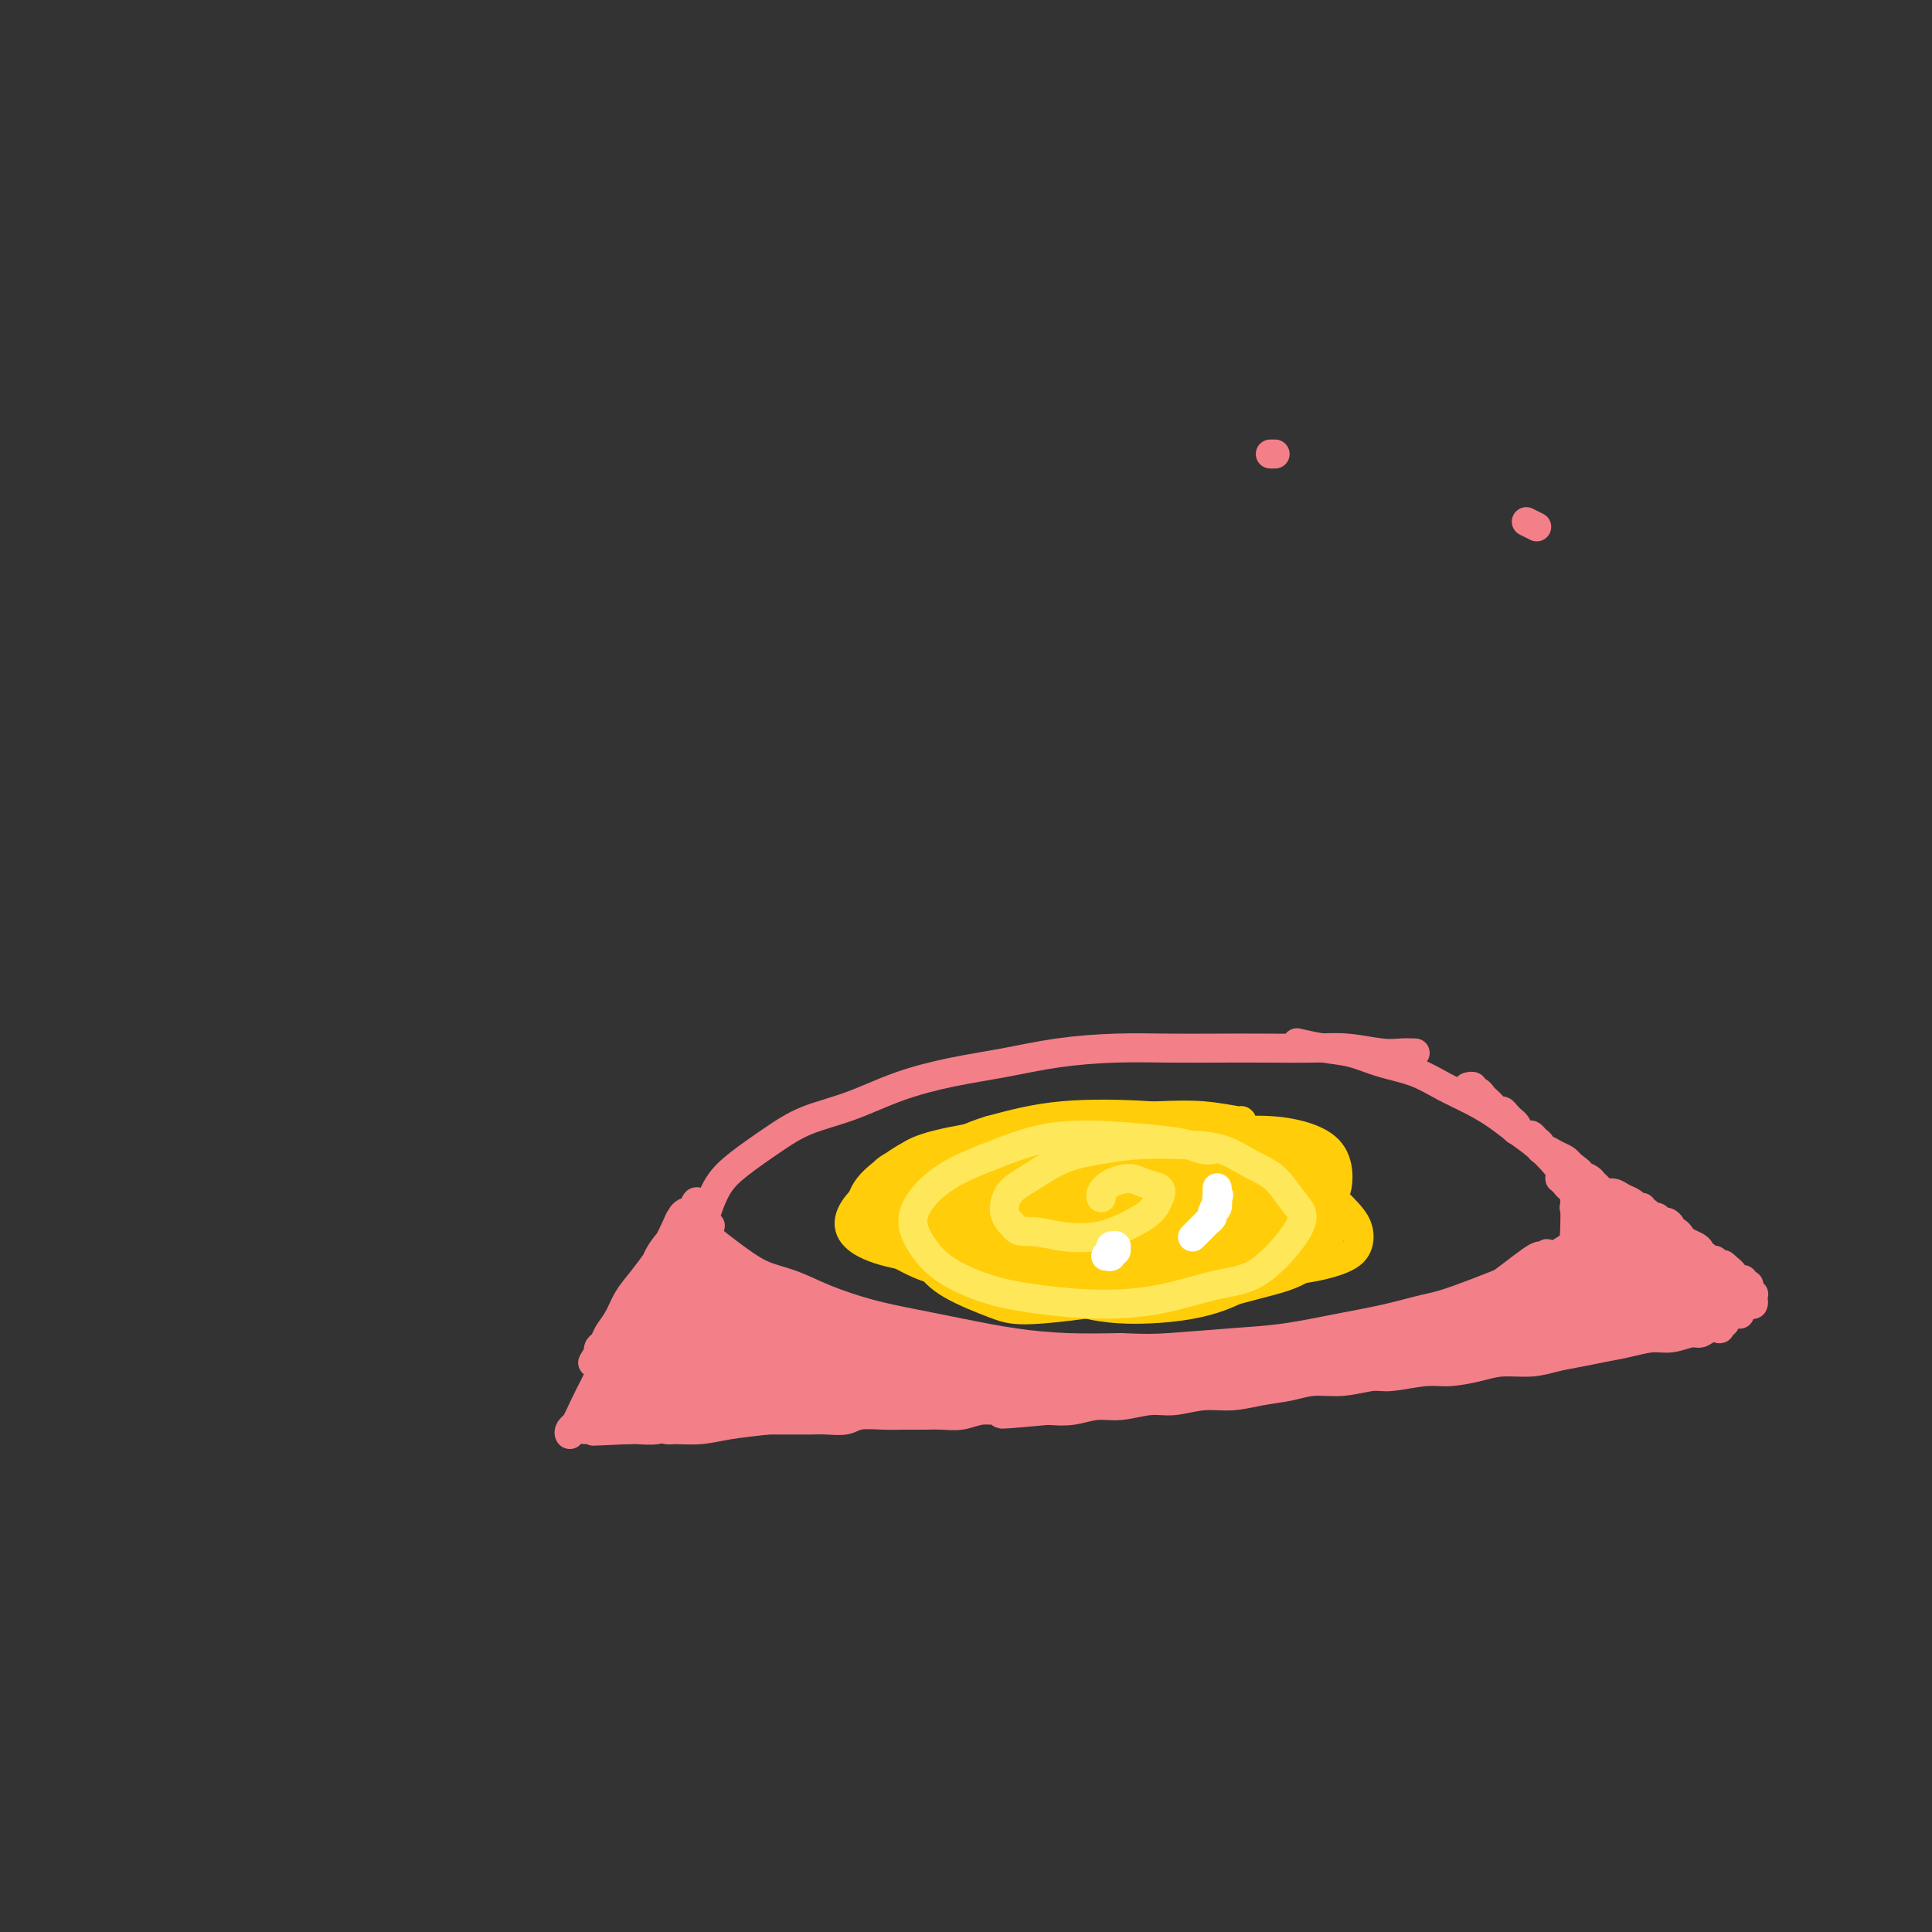 <svg viewBox='0 0 400 400' version='1.1' xmlns='http://www.w3.org/2000/svg' xmlns:xlink='http://www.w3.org/1999/xlink'><rect x="0" y="0" width="400" height="400" fill="#333333" stroke="none"/><g fill='none' stroke='#F37F89' stroke-width='6' stroke-linecap='round' stroke-linejoin='round'><path d='M264,94c-0.422,0.000 -0.844,0.000 -1,0c-0.156,0.000 -0.044,0.000 0,0c0.044,0.000 0.022,0.000 0,0'/><path d='M316,108c0.833,0.417 1.667,0.833 2,1c0.333,0.167 0.167,0.083 0,0'/><path d='M293,218c-0.988,-0.030 -1.975,-0.061 -3,0c-1.025,0.061 -2.087,0.212 -4,0c-1.913,-0.212 -4.678,-0.789 -7,-1c-2.322,-0.211 -4.202,-0.057 -7,0c-2.798,0.057 -6.516,0.017 -10,0c-3.484,-0.017 -6.734,-0.013 -10,0c-3.266,0.013 -6.546,0.033 -10,0c-3.454,-0.033 -7.081,-0.120 -11,0c-3.919,0.120 -8.130,0.448 -12,1c-3.870,0.552 -7.398,1.330 -11,2c-3.602,0.670 -7.279,1.234 -11,2c-3.721,0.766 -7.485,1.734 -11,3c-3.515,1.266 -6.780,2.831 -10,4c-3.220,1.169 -6.397,1.944 -9,3c-2.603,1.056 -4.634,2.393 -7,4c-2.366,1.607 -5.067,3.483 -7,5c-1.933,1.517 -3.098,2.674 -4,4c-0.902,1.326 -1.541,2.819 -2,4c-0.459,1.181 -0.740,2.049 -1,3c-0.260,0.951 -0.501,1.983 0,3c0.501,1.017 1.743,2.018 3,3c1.257,0.982 2.528,1.943 4,3c1.472,1.057 3.145,2.208 5,3c1.855,0.792 3.891,1.223 6,2c2.109,0.777 4.289,1.899 7,3c2.711,1.101 5.953,2.179 9,3c3.047,0.821 5.899,1.383 9,2c3.101,0.617 6.450,1.289 10,2c3.550,0.711 7.302,1.461 11,2c3.698,0.539 7.342,0.868 11,1c3.658,0.132 7.329,0.066 11,0'/><path d='M232,279c5.020,0.206 6.569,0.221 10,0c3.431,-0.221 8.742,-0.679 13,-1c4.258,-0.321 7.461,-0.505 11,-1c3.539,-0.495 7.413,-1.301 11,-2c3.587,-0.699 6.885,-1.289 10,-2c3.115,-0.711 6.046,-1.542 8,-2c1.954,-0.458 2.930,-0.544 7,-2c4.070,-1.456 11.235,-4.281 15,-6c3.765,-1.719 4.132,-2.332 5,-3c0.868,-0.668 2.239,-1.392 3,-2c0.761,-0.608 0.914,-1.100 1,-3c0.086,-1.900 0.106,-5.208 0,-7c-0.106,-1.792 -0.337,-2.069 -1,-3c-0.663,-0.931 -1.757,-2.518 -3,-4c-1.243,-1.482 -2.635,-2.861 -4,-4c-1.365,-1.139 -2.705,-2.038 -4,-3c-1.295,-0.962 -2.547,-1.987 -4,-3c-1.453,-1.013 -3.107,-2.016 -5,-3c-1.893,-0.984 -4.024,-1.951 -6,-3c-1.976,-1.049 -3.798,-2.180 -6,-3c-2.202,-0.820 -4.783,-1.330 -7,-2c-2.217,-0.670 -4.068,-1.499 -6,-2c-1.932,-0.501 -3.943,-0.673 -6,-1c-2.057,-0.327 -4.159,-0.808 -5,-1c-0.841,-0.192 -0.420,-0.096 0,0'/><path d='M147,254c0.062,-0.199 0.124,-0.398 0,0c-0.124,0.398 -0.434,1.393 -1,2c-0.566,0.607 -1.388,0.826 -2,2c-0.612,1.174 -1.015,3.303 -2,5c-0.985,1.697 -2.551,2.963 -4,5c-1.449,2.037 -2.780,4.845 -4,7c-1.220,2.155 -2.328,3.657 -3,5c-0.672,1.343 -0.906,2.527 -1,3c-0.094,0.473 -0.047,0.237 0,0'/><path d='M326,250c-0.009,0.002 -0.017,0.004 0,0c0.017,-0.004 0.060,-0.013 0,0c-0.060,0.013 -0.224,0.047 0,0c0.224,-0.047 0.836,-0.174 1,0c0.164,0.174 -0.118,0.650 0,1c0.118,0.350 0.638,0.573 1,1c0.362,0.427 0.567,1.059 1,2c0.433,0.941 1.094,2.192 2,3c0.906,0.808 2.058,1.175 3,2c0.942,0.825 1.674,2.109 3,3c1.326,0.891 3.247,1.390 5,2c1.753,0.610 3.339,1.330 5,2c1.661,0.670 3.398,1.290 5,2c1.602,0.710 3.070,1.511 4,2c0.930,0.489 1.321,0.667 2,1c0.679,0.333 1.644,0.820 2,1c0.356,0.180 0.102,0.051 0,0c-0.102,-0.051 -0.051,-0.026 0,0'/><path d='M357,274c0.126,-0.111 0.252,-0.222 0,0c-0.252,0.222 -0.881,0.776 -1,1c-0.119,0.224 0.271,0.116 0,0c-0.271,-0.116 -1.204,-0.242 -2,0c-0.796,0.242 -1.454,0.853 -2,1c-0.546,0.147 -0.981,-0.168 -2,0c-1.019,0.168 -2.624,0.819 -4,1c-1.376,0.181 -2.524,-0.106 -4,0c-1.476,0.106 -3.281,0.607 -5,1c-1.719,0.393 -3.351,0.679 -5,1c-1.649,0.321 -3.313,0.677 -5,1c-1.687,0.323 -3.396,0.612 -5,1c-1.604,0.388 -3.104,0.873 -5,1c-1.896,0.127 -4.188,-0.106 -6,0c-1.812,0.106 -3.143,0.549 -5,1c-1.857,0.451 -4.238,0.909 -6,1c-1.762,0.091 -2.904,-0.187 -5,0c-2.096,0.187 -5.146,0.838 -7,1c-1.854,0.162 -2.511,-0.164 -4,0c-1.489,0.164 -3.811,0.819 -6,1c-2.189,0.181 -4.247,-0.110 -6,0c-1.753,0.110 -3.203,0.622 -5,1c-1.797,0.378 -3.942,0.622 -6,1c-2.058,0.378 -4.031,0.890 -6,1c-1.969,0.110 -3.936,-0.182 -6,0c-2.064,0.182 -4.224,0.837 -6,1c-1.776,0.163 -3.166,-0.166 -5,0c-1.834,0.166 -4.110,0.828 -6,1c-1.890,0.172 -3.393,-0.146 -5,0c-1.607,0.146 -3.316,0.756 -5,1c-1.684,0.244 -3.342,0.122 -5,0'/><path d='M217,292c-16.427,1.543 -7.496,0.399 -5,0c2.496,-0.399 -1.444,-0.054 -4,0c-2.556,0.054 -3.727,-0.182 -5,0c-1.273,0.182 -2.649,0.781 -4,1c-1.351,0.219 -2.676,0.058 -4,0c-1.324,-0.058 -2.646,-0.012 -4,0c-1.354,0.012 -2.740,-0.011 -4,0c-1.260,0.011 -2.395,0.055 -4,0c-1.605,-0.055 -3.680,-0.211 -5,0c-1.320,0.211 -1.887,0.789 -3,1c-1.113,0.211 -2.774,0.057 -4,0c-1.226,-0.057 -2.019,-0.015 -3,0c-0.981,0.015 -2.150,0.004 -3,0c-0.850,-0.004 -1.383,-0.001 -2,0c-0.617,0.001 -1.320,0.000 -2,0c-0.680,-0.000 -1.337,0.000 -2,0c-0.663,-0.000 -1.332,-0.001 -2,0c-0.668,0.001 -1.335,0.004 -2,0c-0.665,-0.004 -1.329,-0.015 -2,0c-0.671,0.015 -1.349,0.056 -2,0c-0.651,-0.056 -1.274,-0.207 -3,0c-1.726,0.207 -4.554,0.774 -6,1c-1.446,0.226 -1.511,0.113 -2,0c-0.489,-0.113 -1.402,-0.226 -2,0c-0.598,0.226 -0.882,0.793 -2,1c-1.118,0.207 -3.070,0.056 -4,0c-0.930,-0.056 -0.837,-0.016 -1,0c-0.163,0.016 -0.581,0.008 -1,0'/><path d='M130,296c-13.641,0.619 -4.244,0.166 -1,0c3.244,-0.166 0.333,-0.044 -1,0c-1.333,0.044 -1.089,0.012 -1,0c0.089,-0.012 0.024,-0.002 0,0c-0.024,0.002 -0.006,-0.004 0,0c0.006,0.004 0.002,0.016 0,0c-0.002,-0.016 -0.002,-0.061 0,0c0.002,0.061 0.004,0.227 0,0c-0.004,-0.227 -0.016,-0.849 0,-1c0.016,-0.151 0.060,0.168 0,0c-0.060,-0.168 -0.223,-0.823 0,-1c0.223,-0.177 0.833,0.123 1,0c0.167,-0.123 -0.109,-0.670 0,-1c0.109,-0.330 0.602,-0.444 1,-1c0.398,-0.556 0.699,-1.555 1,-2c0.301,-0.445 0.602,-0.337 1,-1c0.398,-0.663 0.894,-2.096 1,-3c0.106,-0.904 -0.178,-1.279 0,-2c0.178,-0.721 0.818,-1.787 1,-2c0.182,-0.213 -0.096,0.427 0,0c0.096,-0.427 0.564,-1.923 1,-3c0.436,-1.077 0.839,-1.736 1,-2c0.161,-0.264 0.081,-0.132 0,0'/><path d='M142,265c0.315,-0.839 0.629,-1.679 1,-2c0.371,-0.321 0.798,-0.125 1,0c0.202,0.125 0.181,0.177 0,1c-0.181,0.823 -0.520,2.416 -1,4c-0.480,1.584 -1.101,3.159 -2,5c-0.899,1.841 -2.076,3.949 -3,6c-0.924,2.051 -1.595,4.044 -2,5c-0.405,0.956 -0.544,0.874 -1,1c-0.456,0.126 -1.231,0.459 -1,0c0.231,-0.459 1.466,-1.710 2,-3c0.534,-1.290 0.365,-2.621 1,-4c0.635,-1.379 2.074,-2.807 3,-5c0.926,-2.193 1.338,-5.150 2,-7c0.662,-1.850 1.573,-2.593 2,-3c0.427,-0.407 0.369,-0.478 0,0c-0.369,0.478 -1.049,1.504 -2,3c-0.951,1.496 -2.174,3.462 -3,5c-0.826,1.538 -1.256,2.650 -3,6c-1.744,3.350 -4.802,8.940 -6,11c-1.198,2.060 -0.536,0.589 0,0c0.536,-0.589 0.945,-0.297 2,-1c1.055,-0.703 2.755,-2.402 4,-4c1.245,-1.598 2.034,-3.097 3,-5c0.966,-1.903 2.110,-4.212 3,-6c0.890,-1.788 1.525,-3.056 2,-4c0.475,-0.944 0.790,-1.565 1,-2c0.210,-0.435 0.314,-0.684 0,0c-0.314,0.684 -1.046,2.299 -2,4c-0.954,1.701 -2.130,3.486 -3,5c-0.870,1.514 -1.435,2.757 -2,4'/><path d='M138,279c-1.177,1.909 -1.118,1.181 -1,1c0.118,-0.181 0.297,0.185 1,0c0.703,-0.185 1.930,-0.921 3,-2c1.070,-1.079 1.984,-2.499 3,-4c1.016,-1.501 2.133,-3.082 3,-5c0.867,-1.918 1.482,-4.175 2,-5c0.518,-0.825 0.939,-0.220 1,0c0.061,0.220 -0.236,0.055 -1,1c-0.764,0.945 -1.994,2.999 -3,5c-1.006,2.001 -1.787,3.950 -3,6c-1.213,2.050 -2.856,4.202 -4,6c-1.144,1.798 -1.788,3.241 -2,4c-0.212,0.759 0.009,0.833 1,0c0.991,-0.833 2.753,-2.575 4,-4c1.247,-1.425 1.980,-2.535 3,-4c1.020,-1.465 2.327,-3.285 3,-5c0.673,-1.715 0.710,-3.325 1,-4c0.290,-0.675 0.831,-0.417 1,0c0.169,0.417 -0.035,0.991 -1,2c-0.965,1.009 -2.691,2.453 -4,4c-1.309,1.547 -2.200,3.199 -3,5c-0.800,1.801 -1.509,3.753 -2,5c-0.491,1.247 -0.763,1.791 -1,2c-0.237,0.209 -0.440,0.084 0,0c0.440,-0.084 1.523,-0.127 3,-1c1.477,-0.873 3.349,-2.576 5,-4c1.651,-1.424 3.082,-2.567 5,-4c1.918,-1.433 4.324,-3.155 6,-4c1.676,-0.845 2.622,-0.813 3,-1c0.378,-0.187 0.189,-0.594 0,-1'/><path d='M161,272c2.783,-1.644 -0.758,0.746 -3,2c-2.242,1.254 -3.184,1.372 -5,2c-1.816,0.628 -4.506,1.767 -7,3c-2.494,1.233 -4.793,2.559 -7,4c-2.207,1.441 -4.321,2.997 -6,4c-1.679,1.003 -2.923,1.453 -3,2c-0.077,0.547 1.014,1.191 3,1c1.986,-0.191 4.868,-1.217 8,-2c3.132,-0.783 6.515,-1.324 10,-2c3.485,-0.676 7.071,-1.488 10,-2c2.929,-0.512 5.203,-0.726 7,-1c1.797,-0.274 3.119,-0.609 4,-1c0.881,-0.391 1.320,-0.838 1,-1c-0.320,-0.162 -1.399,-0.038 -3,0c-1.601,0.038 -3.724,-0.012 -6,0c-2.276,0.012 -4.705,0.084 -8,0c-3.295,-0.084 -7.455,-0.324 -11,0c-3.545,0.324 -6.473,1.211 -9,2c-2.527,0.789 -4.652,1.480 -6,2c-1.348,0.520 -1.918,0.868 -2,1c-0.082,0.132 0.325,0.047 2,0c1.675,-0.047 4.617,-0.055 8,0c3.383,0.055 7.207,0.172 12,0c4.793,-0.172 10.555,-0.635 16,-1c5.445,-0.365 10.572,-0.634 16,-1c5.428,-0.366 11.156,-0.830 16,-1c4.844,-0.170 8.804,-0.046 12,0c3.196,0.046 5.627,0.013 7,0c1.373,-0.013 1.686,-0.007 2,0'/><path d='M219,283c13.600,-0.474 3.101,-0.660 -3,-1c-6.101,-0.340 -7.805,-0.835 -11,-1c-3.195,-0.165 -7.882,-0.002 -13,0c-5.118,0.002 -10.667,-0.158 -16,0c-5.333,0.158 -10.450,0.634 -15,1c-4.550,0.366 -8.535,0.623 -12,1c-3.465,0.377 -6.412,0.875 -8,1c-1.588,0.125 -1.818,-0.121 -1,0c0.818,0.121 2.684,0.610 4,1c1.316,0.390 2.081,0.683 9,1c6.919,0.317 19.990,0.660 28,1c8.010,0.340 10.958,0.676 15,1c4.042,0.324 9.180,0.635 13,1c3.820,0.365 6.324,0.784 8,1c1.676,0.216 2.525,0.230 3,0c0.475,-0.230 0.576,-0.703 -1,-1c-1.576,-0.297 -4.830,-0.416 -8,-1c-3.170,-0.584 -6.257,-1.633 -10,-2c-3.743,-0.367 -8.141,-0.053 -13,0c-4.859,0.053 -10.180,-0.155 -15,0c-4.820,0.155 -9.139,0.672 -13,1c-3.861,0.328 -7.264,0.466 -10,1c-2.736,0.534 -4.806,1.465 -6,2c-1.194,0.535 -1.514,0.675 -1,1c0.514,0.325 1.861,0.834 4,1c2.139,0.166 5.070,-0.011 9,0c3.930,0.011 8.857,0.209 14,0c5.143,-0.209 10.500,-0.826 16,-1c5.500,-0.174 11.143,0.093 16,0c4.857,-0.093 8.929,-0.547 13,-1'/><path d='M215,290c12.470,-0.487 9.644,-0.705 10,-1c0.356,-0.295 3.892,-0.669 5,-1c1.108,-0.331 -0.212,-0.621 -2,-1c-1.788,-0.379 -4.044,-0.846 -7,-1c-2.956,-0.154 -6.613,0.007 -10,0c-3.387,-0.007 -6.505,-0.182 -14,0c-7.495,0.182 -19.366,0.721 -27,1c-7.634,0.279 -11.029,0.296 -14,0c-2.971,-0.296 -5.516,-0.907 -8,-1c-2.484,-0.093 -4.907,0.330 -6,0c-1.093,-0.330 -0.857,-1.415 -1,-2c-0.143,-0.585 -0.667,-0.669 1,-1c1.667,-0.331 5.524,-0.907 8,-1c2.476,-0.093 3.570,0.298 5,1c1.430,0.702 3.194,1.714 5,2c1.806,0.286 3.652,-0.154 5,0c1.348,0.154 2.197,0.901 3,1c0.803,0.099 1.559,-0.451 2,-1c0.441,-0.549 0.566,-1.098 0,-2c-0.566,-0.902 -1.824,-2.157 -3,-3c-1.176,-0.843 -2.269,-1.272 -4,-2c-1.731,-0.728 -4.099,-1.754 -6,-3c-1.901,-1.246 -3.334,-2.714 -5,-4c-1.666,-1.286 -3.563,-2.392 -5,-3c-1.437,-0.608 -2.413,-0.718 -3,-1c-0.587,-0.282 -0.786,-0.735 -1,-1c-0.214,-0.265 -0.442,-0.340 0,0c0.442,0.340 1.555,1.097 3,2c1.445,0.903 3.223,1.951 5,3'/><path d='M151,271c1.985,0.962 3.448,1.366 5,2c1.552,0.634 3.192,1.499 5,2c1.808,0.501 3.784,0.637 5,1c1.216,0.363 1.673,0.954 2,1c0.327,0.046 0.524,-0.452 0,-1c-0.524,-0.548 -1.769,-1.146 -3,-2c-1.231,-0.854 -2.447,-1.965 -4,-3c-1.553,-1.035 -3.441,-1.993 -5,-3c-1.559,-1.007 -2.788,-2.061 -4,-3c-1.212,-0.939 -2.407,-1.763 -3,-2c-0.593,-0.237 -0.584,0.113 -1,0c-0.416,-0.113 -1.258,-0.689 0,0c1.258,0.689 4.616,2.643 7,4c2.384,1.357 3.795,2.118 6,3c2.205,0.882 5.206,1.886 8,3c2.794,1.114 5.382,2.338 8,3c2.618,0.662 5.265,0.762 8,1c2.735,0.238 5.558,0.613 8,1c2.442,0.387 4.503,0.784 7,1c2.497,0.216 5.430,0.250 7,0c1.570,-0.250 1.778,-0.785 2,-1c0.222,-0.215 0.458,-0.110 0,0c-0.458,0.110 -1.611,0.226 -3,0c-1.389,-0.226 -3.014,-0.792 -5,-1c-1.986,-0.208 -4.333,-0.056 -7,0c-2.667,0.056 -5.654,0.018 -9,0c-3.346,-0.018 -7.052,-0.015 -10,0c-2.948,0.015 -5.140,0.043 -7,0c-1.860,-0.043 -3.389,-0.155 -4,0c-0.611,0.155 -0.306,0.578 0,1'/><path d='M164,278c-6.328,-0.037 -0.648,0.372 3,1c3.648,0.628 5.264,1.475 8,2c2.736,0.525 6.594,0.726 11,1c4.406,0.274 9.362,0.620 13,1c3.638,0.380 5.960,0.792 14,1c8.040,0.208 21.798,0.210 29,0c7.202,-0.210 7.847,-0.631 10,-1c2.153,-0.369 5.815,-0.684 8,-1c2.185,-0.316 2.894,-0.632 3,-1c0.106,-0.368 -0.393,-0.786 -1,-1c-0.607,-0.214 -1.324,-0.223 -6,0c-4.676,0.223 -13.312,0.679 -19,1c-5.688,0.321 -8.428,0.507 -12,1c-3.572,0.493 -7.976,1.295 -12,2c-4.024,0.705 -7.667,1.315 -10,2c-2.333,0.685 -3.356,1.446 -4,2c-0.644,0.554 -0.910,0.903 0,1c0.910,0.097 2.996,-0.057 6,0c3.004,0.057 6.926,0.324 11,0c4.074,-0.324 8.302,-1.238 14,-2c5.698,-0.762 12.868,-1.371 19,-2c6.132,-0.629 11.226,-1.279 16,-2c4.774,-0.721 9.227,-1.513 13,-2c3.773,-0.487 6.867,-0.668 9,-1c2.133,-0.332 3.306,-0.816 4,-1c0.694,-0.184 0.908,-0.070 0,0c-0.908,0.070 -2.937,0.096 -5,0c-2.063,-0.096 -4.161,-0.313 -7,0c-2.839,0.313 -6.420,1.157 -10,2'/><path d='M269,281c-5.306,0.652 -7.571,1.282 -10,2c-2.429,0.718 -5.021,1.526 -7,2c-1.979,0.474 -3.344,0.615 -4,1c-0.656,0.385 -0.604,1.014 0,1c0.604,-0.014 1.761,-0.669 4,-1c2.239,-0.331 5.559,-0.336 9,-1c3.441,-0.664 7.004,-1.986 11,-3c3.996,-1.014 8.426,-1.718 15,-3c6.574,-1.282 15.293,-3.140 20,-4c4.707,-0.860 5.402,-0.721 6,-1c0.598,-0.279 1.099,-0.976 1,-1c-0.099,-0.024 -0.797,0.624 -2,1c-1.203,0.376 -2.911,0.480 -5,1c-2.089,0.520 -4.558,1.457 -7,2c-2.442,0.543 -4.855,0.690 -7,1c-2.145,0.310 -4.021,0.781 -5,1c-0.979,0.219 -1.061,0.186 -1,0c0.061,-0.186 0.265,-0.525 1,-1c0.735,-0.475 2.000,-1.086 4,-2c2.000,-0.914 4.735,-2.130 7,-3c2.265,-0.870 4.059,-1.393 6,-2c1.941,-0.607 4.028,-1.299 6,-2c1.972,-0.701 3.827,-1.412 5,-2c1.173,-0.588 1.662,-1.055 2,-1c0.338,0.055 0.525,0.631 0,1c-0.525,0.369 -1.762,0.530 -3,1c-1.238,0.470 -2.476,1.250 -4,2c-1.524,0.750 -3.333,1.471 -5,2c-1.667,0.529 -3.190,0.865 -4,1c-0.810,0.135 -0.905,0.067 -1,0'/><path d='M301,273c-2.469,0.968 -1.142,0.389 1,-1c2.142,-1.389 5.099,-3.586 7,-5c1.901,-1.414 2.747,-2.044 4,-3c1.253,-0.956 2.915,-2.239 4,-3c1.085,-0.761 1.593,-1.000 2,-1c0.407,0.000 0.711,0.239 1,0c0.289,-0.239 0.561,-0.957 0,0c-0.561,0.957 -1.956,3.589 -3,5c-1.044,1.411 -1.737,1.602 -2,2c-0.263,0.398 -0.098,1.004 0,1c0.098,-0.004 0.127,-0.618 1,-1c0.873,-0.382 2.591,-0.533 4,-1c1.409,-0.467 2.509,-1.250 4,-2c1.491,-0.750 3.373,-1.467 5,-2c1.627,-0.533 3.001,-0.884 4,-1c0.999,-0.116 1.625,0.002 2,0c0.375,-0.002 0.501,-0.124 0,0c-0.501,0.124 -1.629,0.495 -3,1c-1.371,0.505 -2.986,1.144 -5,2c-2.014,0.856 -4.427,1.928 -7,3c-2.573,1.072 -5.306,2.144 -8,3c-2.694,0.856 -5.350,1.495 -7,2c-1.650,0.505 -2.293,0.875 -3,1c-0.707,0.125 -1.478,0.006 -1,0c0.478,-0.006 2.205,0.101 4,0c1.795,-0.101 3.656,-0.408 6,-1c2.344,-0.592 5.169,-1.467 8,-2c2.831,-0.533 5.666,-0.724 8,-1c2.334,-0.276 4.167,-0.638 6,-1'/><path d='M333,268c5.368,-0.760 3.287,-0.159 3,0c-0.287,0.159 1.220,-0.123 1,0c-0.220,0.123 -2.167,0.652 -4,1c-1.833,0.348 -3.553,0.514 -6,1c-2.447,0.486 -5.622,1.292 -9,2c-3.378,0.708 -6.959,1.320 -10,2c-3.041,0.680 -5.541,1.429 -8,2c-2.459,0.571 -4.876,0.964 -6,1c-1.124,0.036 -0.955,-0.284 -1,0c-0.045,0.284 -0.303,1.172 1,1c1.303,-0.172 4.167,-1.405 7,-2c2.833,-0.595 5.636,-0.552 9,-1c3.364,-0.448 7.291,-1.388 11,-2c3.709,-0.612 7.200,-0.897 10,-1c2.800,-0.103 4.908,-0.025 7,0c2.092,0.025 4.167,-0.004 5,0c0.833,0.004 0.424,0.042 0,0c-0.424,-0.042 -0.863,-0.162 -2,0c-1.137,0.162 -2.973,0.608 -5,1c-2.027,0.392 -4.246,0.732 -7,1c-2.754,0.268 -6.043,0.464 -9,1c-2.957,0.536 -5.583,1.414 -8,2c-2.417,0.586 -4.626,0.882 -6,1c-1.374,0.118 -1.915,0.058 -2,0c-0.085,-0.058 0.285,-0.114 1,0c0.715,0.114 1.776,0.399 4,0c2.224,-0.399 5.610,-1.483 9,-2c3.390,-0.517 6.785,-0.469 10,-1c3.215,-0.531 6.250,-1.643 9,-2c2.750,-0.357 5.214,0.041 7,0c1.786,-0.041 2.893,-0.520 4,-1'/><path d='M348,272c7.890,-0.757 0.615,-0.148 -3,0c-3.615,0.148 -3.571,-0.164 -5,0c-1.429,0.164 -4.330,0.804 -7,1c-2.670,0.196 -5.107,-0.050 -7,0c-1.893,0.050 -3.240,0.398 -4,0c-0.760,-0.398 -0.931,-1.542 -1,-2c-0.069,-0.458 -0.034,-0.229 0,0'/><path d='M324,244c-0.430,-0.006 -0.859,-0.012 -1,0c-0.141,0.012 0.007,0.044 0,0c-0.007,-0.044 -0.168,-0.162 0,0c0.168,0.162 0.667,0.606 1,1c0.333,0.394 0.501,0.738 1,1c0.499,0.262 1.331,0.440 2,1c0.669,0.560 1.176,1.501 2,2c0.824,0.499 1.964,0.557 3,1c1.036,0.443 1.968,1.270 3,2c1.032,0.730 2.163,1.361 3,2c0.837,0.639 1.380,1.285 2,2c0.620,0.715 1.318,1.498 2,2c0.682,0.502 1.349,0.722 2,1c0.651,0.278 1.288,0.614 2,1c0.712,0.386 1.500,0.822 2,1c0.500,0.178 0.712,0.099 1,0c0.288,-0.099 0.650,-0.219 1,0c0.350,0.219 0.686,0.775 1,1c0.314,0.225 0.606,0.117 1,0c0.394,-0.117 0.889,-0.243 1,0c0.111,0.243 -0.163,0.854 0,1c0.163,0.146 0.762,-0.172 1,0c0.238,0.172 0.115,0.835 0,1c-0.115,0.165 -0.223,-0.167 0,0c0.223,0.167 0.777,0.833 1,1c0.223,0.167 0.115,-0.165 0,0c-0.115,0.165 -0.237,0.828 0,1c0.237,0.172 0.833,-0.146 1,0c0.167,0.146 -0.095,0.756 0,1c0.095,0.244 0.548,0.122 1,0'/><path d='M357,267c5.056,3.497 1.197,0.740 0,0c-1.197,-0.740 0.269,0.538 1,1c0.731,0.462 0.729,0.110 1,0c0.271,-0.110 0.816,0.023 1,0c0.184,-0.023 0.006,-0.203 0,0c-0.006,0.203 0.159,0.787 0,1c-0.159,0.213 -0.642,0.053 -1,0c-0.358,-0.053 -0.590,-0.000 -1,0c-0.410,0.000 -0.997,-0.053 -2,0c-1.003,0.053 -2.421,0.210 -4,0c-1.579,-0.210 -3.317,-0.789 -5,-1c-1.683,-0.211 -3.311,-0.053 -5,0c-1.689,0.053 -3.440,0.003 -5,0c-1.560,-0.003 -2.928,0.042 -4,0c-1.072,-0.042 -1.847,-0.170 -2,0c-0.153,0.170 0.318,0.638 1,1c0.682,0.362 1.576,0.620 3,1c1.424,0.380 3.377,0.884 5,1c1.623,0.116 2.917,-0.154 4,0c1.083,0.154 1.957,0.733 3,1c1.043,0.267 2.257,0.222 3,0c0.743,-0.222 1.015,-0.623 1,-1c-0.015,-0.377 -0.319,-0.732 -1,-1c-0.681,-0.268 -1.740,-0.450 -3,-1c-1.260,-0.550 -2.720,-1.469 -4,-2c-1.280,-0.531 -2.380,-0.675 -4,-1c-1.620,-0.325 -3.760,-0.830 -5,-1c-1.240,-0.170 -1.580,-0.004 -2,0c-0.420,0.004 -0.921,-0.153 -1,0c-0.079,0.153 0.263,0.615 1,1c0.737,0.385 1.868,0.692 3,1'/><path d='M335,267c1.314,0.495 2.600,0.733 4,1c1.400,0.267 2.913,0.564 4,1c1.087,0.436 1.748,1.011 2,1c0.252,-0.011 0.094,-0.609 0,-1c-0.094,-0.391 -0.123,-0.577 -1,-1c-0.877,-0.423 -2.602,-1.085 -4,-2c-1.398,-0.915 -2.468,-2.084 -4,-3c-1.532,-0.916 -3.526,-1.578 -5,-2c-1.474,-0.422 -2.429,-0.605 -3,-1c-0.571,-0.395 -0.757,-1.004 -1,-1c-0.243,0.004 -0.544,0.621 0,1c0.544,0.379 1.933,0.522 3,1c1.067,0.478 1.814,1.293 3,2c1.186,0.707 2.813,1.308 4,2c1.187,0.692 1.934,1.476 3,2c1.066,0.524 2.449,0.787 3,1c0.551,0.213 0.269,0.377 0,0c-0.269,-0.377 -0.523,-1.295 -1,-2c-0.477,-0.705 -1.175,-1.197 -2,-2c-0.825,-0.803 -1.778,-1.915 -3,-3c-1.222,-1.085 -2.715,-2.142 -4,-3c-1.285,-0.858 -2.364,-1.517 -3,-2c-0.636,-0.483 -0.831,-0.789 -1,-1c-0.169,-0.211 -0.314,-0.327 0,0c0.314,0.327 1.086,1.096 2,2c0.914,0.904 1.972,1.941 3,3c1.028,1.059 2.028,2.140 3,3c0.972,0.860 1.915,1.501 3,2c1.085,0.499 2.310,0.857 3,1c0.690,0.143 0.845,0.072 1,0'/><path d='M344,266c2.237,1.244 0.829,-0.646 0,-2c-0.829,-1.354 -1.078,-2.172 -2,-3c-0.922,-0.828 -2.518,-1.665 -4,-3c-1.482,-1.335 -2.849,-3.167 -4,-4c-1.151,-0.833 -2.084,-0.665 -3,-1c-0.916,-0.335 -1.814,-1.172 -1,0c0.814,1.172 3.340,4.352 5,6c1.660,1.648 2.455,1.762 4,3c1.545,1.238 3.841,3.599 5,5c1.159,1.401 1.181,1.843 1,2c-0.181,0.157 -0.563,0.030 -1,0c-0.437,-0.030 -0.927,0.037 -2,0c-1.073,-0.037 -2.729,-0.177 -5,0c-2.271,0.177 -5.156,0.671 -8,1c-2.844,0.329 -5.647,0.495 -9,1c-3.353,0.505 -7.255,1.351 -11,2c-3.745,0.649 -7.333,1.102 -11,2c-3.667,0.898 -7.415,2.242 -10,3c-2.585,0.758 -4.008,0.931 -5,1c-0.992,0.069 -1.552,0.032 -1,0c0.552,-0.032 2.214,-0.061 4,0c1.786,0.061 3.694,0.212 6,0c2.306,-0.212 5.011,-0.788 8,-1c2.989,-0.212 6.261,-0.061 9,0c2.739,0.061 4.944,0.030 7,0c2.056,-0.030 3.964,-0.060 5,0c1.036,0.060 1.202,0.208 1,0c-0.202,-0.208 -0.772,-0.774 -2,-1c-1.228,-0.226 -3.114,-0.113 -5,0'/><path d='M315,277c-2.338,-0.201 -5.182,-0.205 -8,0c-2.818,0.205 -5.611,0.618 -9,1c-3.389,0.382 -7.374,0.734 -11,1c-3.626,0.266 -6.892,0.447 -10,1c-3.108,0.553 -6.058,1.480 -8,2c-1.942,0.520 -2.877,0.634 -4,1c-1.123,0.366 -2.434,0.985 0,1c2.434,0.015 8.614,-0.573 13,-1c4.386,-0.427 6.979,-0.693 10,-1c3.021,-0.307 6.471,-0.657 10,-1c3.529,-0.343 7.138,-0.680 10,-1c2.862,-0.320 4.978,-0.623 7,-1c2.022,-0.377 3.952,-0.829 5,-1c1.048,-0.171 1.215,-0.061 1,0c-0.215,0.061 -0.811,0.073 -2,0c-1.189,-0.073 -2.972,-0.230 -5,0c-2.028,0.230 -4.303,0.849 -7,1c-2.697,0.151 -5.818,-0.166 -9,0c-3.182,0.166 -6.426,0.814 -10,1c-3.574,0.186 -7.478,-0.090 -11,0c-3.522,0.090 -6.661,0.547 -9,1c-2.339,0.453 -3.879,0.902 -5,1c-1.121,0.098 -1.823,-0.155 -2,0c-0.177,0.155 0.173,0.718 1,1c0.827,0.282 2.133,0.283 4,0c1.867,-0.283 4.294,-0.849 7,-1c2.706,-0.151 5.690,0.113 9,0c3.310,-0.113 6.946,-0.604 10,-1c3.054,-0.396 5.527,-0.698 8,-1'/><path d='M300,280c7.051,-0.308 6.177,-0.080 6,0c-0.177,0.080 0.342,0.010 1,0c0.658,-0.010 1.456,0.039 -1,0c-2.456,-0.039 -8.164,-0.167 -12,0c-3.836,0.167 -5.798,0.630 -9,1c-3.202,0.370 -7.642,0.648 -12,1c-4.358,0.352 -8.632,0.777 -12,1c-3.368,0.223 -5.829,0.245 -12,1c-6.171,0.755 -16.051,2.244 -22,3c-5.949,0.756 -7.967,0.780 -11,1c-3.033,0.220 -7.082,0.636 -11,1c-3.918,0.364 -7.707,0.675 -11,1c-3.293,0.325 -6.091,0.664 -9,1c-2.909,0.336 -5.928,0.668 -9,1c-3.072,0.332 -6.196,0.663 -9,1c-2.804,0.337 -5.290,0.679 -8,1c-2.710,0.321 -5.646,0.619 -8,1c-2.354,0.381 -4.126,0.845 -6,1c-1.874,0.155 -3.850,0.003 -5,0c-1.150,-0.003 -1.473,0.144 -2,0c-0.527,-0.144 -1.257,-0.577 -1,-1c0.257,-0.423 1.502,-0.835 2,-1c0.498,-0.165 0.249,-0.082 0,0'/><path d='M129,276c0.096,-0.078 0.191,-0.156 0,0c-0.191,0.156 -0.670,0.547 -1,1c-0.330,0.453 -0.512,0.969 -1,2c-0.488,1.031 -1.284,2.576 -2,4c-0.716,1.424 -1.354,2.726 -2,4c-0.646,1.274 -1.299,2.522 -2,4c-0.701,1.478 -1.449,3.188 -2,4c-0.551,0.812 -0.907,0.725 -1,1c-0.093,0.275 0.075,0.913 0,1c-0.075,0.087 -0.393,-0.375 0,-1c0.393,-0.625 1.496,-1.413 2,-2c0.504,-0.587 0.408,-0.975 1,-2c0.592,-1.025 1.873,-2.689 3,-4c1.127,-1.311 2.100,-2.269 3,-3c0.900,-0.731 1.728,-1.234 2,-2c0.272,-0.766 -0.011,-1.794 0,-2c0.011,-0.206 0.315,0.410 0,1c-0.315,0.590 -1.251,1.156 -2,2c-0.749,0.844 -1.311,1.968 -2,3c-0.689,1.032 -1.503,1.972 -2,3c-0.497,1.028 -0.675,2.144 -1,3c-0.325,0.856 -0.798,1.453 -1,2c-0.202,0.547 -0.135,1.045 0,1c0.135,-0.045 0.338,-0.632 1,-1c0.662,-0.368 1.782,-0.516 3,-1c1.218,-0.484 2.533,-1.305 4,-2c1.467,-0.695 3.087,-1.264 5,-2c1.913,-0.736 4.118,-1.639 5,-2c0.882,-0.361 0.441,-0.181 0,0'/><path d='M139,288c2.938,-1.060 1.283,0.290 0,1c-1.283,0.710 -2.196,0.778 -3,1c-0.804,0.222 -1.501,0.596 -2,1c-0.499,0.404 -0.802,0.838 -1,1c-0.198,0.162 -0.293,0.054 0,0c0.293,-0.054 0.974,-0.053 2,0c1.026,0.053 2.397,0.158 4,0c1.603,-0.158 3.440,-0.578 5,-1c1.560,-0.422 2.844,-0.845 4,-1c1.156,-0.155 2.183,-0.040 3,0c0.817,0.040 1.422,0.006 1,0c-0.422,-0.006 -1.871,0.014 -3,0c-1.129,-0.014 -1.938,-0.064 -3,0c-1.062,0.064 -2.376,0.241 -4,0c-1.624,-0.241 -3.559,-0.900 -5,-1c-1.441,-0.100 -2.388,0.358 -3,0c-0.612,-0.358 -0.889,-1.531 -1,-2c-0.111,-0.469 -0.055,-0.235 0,0'/><path d='M144,250c-0.074,-0.357 -0.148,-0.715 0,-1c0.148,-0.285 0.517,-0.498 0,1c-0.517,1.498 -1.921,4.706 -3,7c-1.079,2.294 -1.834,3.675 -3,5c-1.166,1.325 -2.743,2.594 -4,4c-1.257,1.406 -2.195,2.948 -3,4c-0.805,1.052 -1.477,1.615 -2,2c-0.523,0.385 -0.898,0.592 -1,1c-0.102,0.408 0.070,1.018 0,1c-0.070,-0.018 -0.380,-0.664 0,-1c0.380,-0.336 1.451,-0.361 2,-1c0.549,-0.639 0.574,-1.893 1,-3c0.426,-1.107 1.251,-2.068 2,-3c0.749,-0.932 1.421,-1.834 2,-3c0.579,-1.166 1.066,-2.597 2,-4c0.934,-1.403 2.315,-2.778 3,-4c0.685,-1.222 0.675,-2.290 1,-3c0.325,-0.710 0.986,-1.062 1,-1c0.014,0.062 -0.618,0.536 -1,1c-0.382,0.464 -0.515,0.917 -1,2c-0.485,1.083 -1.323,2.796 -2,4c-0.677,1.204 -1.193,1.897 -2,3c-0.807,1.103 -1.904,2.614 -3,4c-1.096,1.386 -2.192,2.648 -3,4c-0.808,1.352 -1.327,2.796 -2,4c-0.673,1.204 -1.500,2.168 -2,3c-0.500,0.832 -0.673,1.532 -1,2c-0.327,0.468 -0.808,0.705 -1,1c-0.192,0.295 -0.096,0.647 0,1'/><path d='M124,280c-2.915,4.515 -0.203,0.804 1,-1c1.203,-1.804 0.897,-1.699 1,-2c0.103,-0.301 0.614,-1.007 2,-3c1.386,-1.993 3.647,-5.272 5,-7c1.353,-1.728 1.797,-1.907 2,-2c0.203,-0.093 0.163,-0.102 0,0c-0.163,0.102 -0.450,0.315 -1,1c-0.550,0.685 -1.363,1.844 -3,4c-1.637,2.156 -4.099,5.310 -5,7c-0.901,1.690 -0.243,1.917 0,2c0.243,0.083 0.069,0.024 0,0c-0.069,-0.024 -0.035,-0.012 0,0'/><path d='M304,225c0.000,-0.000 0.000,-0.000 0,0c-0.000,0.000 -0.001,0.000 0,0c0.001,-0.000 0.004,-0.001 0,0c-0.004,0.001 -0.016,0.004 0,0c0.016,-0.004 0.060,-0.016 0,0c-0.060,0.016 -0.223,0.060 0,0c0.223,-0.060 0.833,-0.223 1,0c0.167,0.223 -0.110,0.833 0,1c0.110,0.167 0.607,-0.109 1,0c0.393,0.109 0.683,0.603 1,1c0.317,0.397 0.662,0.698 1,1c0.338,0.302 0.669,0.607 1,1c0.331,0.393 0.662,0.875 1,1c0.338,0.125 0.683,-0.107 1,0c0.317,0.107 0.607,0.555 1,1c0.393,0.445 0.888,0.889 1,1c0.112,0.111 -0.159,-0.110 0,0c0.159,0.110 0.750,0.550 1,1c0.250,0.450 0.161,0.908 0,1c-0.161,0.092 -0.393,-0.183 0,0c0.393,0.183 1.411,0.824 2,1c0.589,0.176 0.748,-0.111 1,0c0.252,0.111 0.595,0.621 1,1c0.405,0.379 0.872,0.626 1,1c0.128,0.374 -0.082,0.874 0,1c0.082,0.126 0.455,-0.121 1,0c0.545,0.121 1.262,0.609 2,1c0.738,0.391 1.497,0.683 2,1c0.503,0.317 0.752,0.658 1,1'/><path d='M325,241c3.444,2.654 1.553,1.288 1,1c-0.553,-0.288 0.232,0.501 1,1c0.768,0.499 1.518,0.707 2,1c0.482,0.293 0.695,0.670 1,1c0.305,0.330 0.701,0.613 1,1c0.299,0.387 0.499,0.878 1,1c0.501,0.122 1.301,-0.126 2,0c0.699,0.126 1.297,0.626 2,1c0.703,0.374 1.512,0.621 2,1c0.488,0.379 0.656,0.890 1,1c0.344,0.110 0.866,-0.182 1,0c0.134,0.182 -0.119,0.837 0,1c0.119,0.163 0.609,-0.167 1,0c0.391,0.167 0.683,0.832 1,1c0.317,0.168 0.658,-0.161 1,0c0.342,0.161 0.683,0.813 1,1c0.317,0.187 0.610,-0.090 1,0c0.390,0.090 0.877,0.549 1,1c0.123,0.451 -0.118,0.894 0,1c0.118,0.106 0.596,-0.127 1,0c0.404,0.127 0.734,0.612 1,1c0.266,0.388 0.467,0.677 1,1c0.533,0.323 1.400,0.679 2,1c0.600,0.321 0.935,0.608 1,1c0.065,0.392 -0.141,0.889 0,1c0.141,0.111 0.629,-0.164 1,0c0.371,0.164 0.625,0.765 1,1c0.375,0.235 0.870,0.102 1,0c0.130,-0.102 -0.106,-0.172 0,0c0.106,0.172 0.553,0.586 1,1'/><path d='M356,262c4.957,3.205 1.849,0.719 1,0c-0.849,-0.719 0.560,0.329 1,1c0.440,0.671 -0.088,0.963 0,1c0.088,0.037 0.794,-0.183 1,0c0.206,0.183 -0.088,0.767 0,1c0.088,0.233 0.559,0.115 1,0c0.441,-0.115 0.854,-0.227 1,0c0.146,0.227 0.025,0.793 0,1c-0.025,0.207 0.046,0.055 0,0c-0.046,-0.055 -0.208,-0.012 0,0c0.208,0.012 0.787,-0.007 1,0c0.213,0.007 0.061,0.041 0,0c-0.061,-0.041 -0.030,-0.156 0,0c0.030,0.156 0.061,0.581 0,1c-0.061,0.419 -0.212,0.830 0,1c0.212,0.170 0.789,0.098 1,0c0.211,-0.098 0.057,-0.223 0,0c-0.057,0.223 -0.015,0.792 0,1c0.015,0.208 0.004,0.055 0,0c-0.004,-0.055 -0.001,-0.011 0,0c0.001,0.011 -0.002,-0.011 0,0c0.002,0.011 0.008,0.055 0,0c-0.008,-0.055 -0.029,-0.211 0,0c0.029,0.211 0.107,0.788 0,1c-0.107,0.212 -0.399,0.061 -1,0c-0.601,-0.061 -1.512,-0.030 -2,0c-0.488,0.030 -0.553,0.060 -1,0c-0.447,-0.060 -1.274,-0.208 -2,0c-0.726,0.208 -1.350,0.774 -2,1c-0.650,0.226 -1.325,0.113 -2,0'/><path d='M353,271c-1.786,0.631 -1.750,0.708 -2,1c-0.250,0.292 -0.786,0.798 -1,1c-0.214,0.202 -0.107,0.101 0,0'/></g>
<g fill='none' stroke='#FFCD0A' stroke-width='6' stroke-linecap='round' stroke-linejoin='round'><path d='M257,232c0.163,0.110 0.325,0.221 -1,0c-1.325,-0.221 -4.138,-0.773 -7,-1c-2.862,-0.227 -5.774,-0.131 -9,0c-3.226,0.131 -6.768,0.295 -11,1c-4.232,0.705 -9.156,1.952 -14,3c-4.844,1.048 -9.610,1.897 -14,3c-4.390,1.103 -8.406,2.459 -12,4c-3.594,1.541 -6.768,3.267 -9,5c-2.232,1.733 -3.522,3.474 -4,5c-0.478,1.526 -0.144,2.839 1,4c1.144,1.161 3.100,2.171 6,3c2.900,0.829 6.746,1.475 11,2c4.254,0.525 8.916,0.927 14,1c5.084,0.073 10.590,-0.182 16,0c5.410,0.182 10.725,0.801 16,1c5.275,0.199 10.512,-0.022 15,0c4.488,0.022 8.229,0.286 12,0c3.771,-0.286 7.573,-1.122 10,-2c2.427,-0.878 3.479,-1.799 4,-3c0.521,-1.201 0.511,-2.681 0,-4c-0.511,-1.319 -1.523,-2.476 -3,-4c-1.477,-1.524 -3.418,-3.415 -6,-5c-2.582,-1.585 -5.807,-2.864 -9,-4c-3.193,-1.136 -6.356,-2.129 -10,-3c-3.644,-0.871 -7.768,-1.620 -12,-2c-4.232,-0.380 -8.571,-0.393 -13,0c-4.429,0.393 -8.949,1.191 -13,2c-4.051,0.809 -7.632,1.629 -11,3c-3.368,1.371 -6.522,3.292 -9,5c-2.478,1.708 -4.279,3.202 -5,5c-0.721,1.798 -0.360,3.899 0,6'/><path d='M190,257c0.326,1.862 1.141,3.517 3,5c1.859,1.483 4.763,2.794 9,4c4.237,1.206 9.809,2.305 15,3c5.191,0.695 10.003,0.984 15,1c4.997,0.016 10.180,-0.241 15,-1c4.820,-0.759 9.277,-2.019 13,-3c3.723,-0.981 6.710,-1.683 9,-3c2.290,-1.317 3.881,-3.250 5,-5c1.119,-1.750 1.765,-3.319 1,-5c-0.765,-1.681 -2.942,-3.475 -5,-5c-2.058,-1.525 -3.996,-2.781 -7,-4c-3.004,-1.219 -7.074,-2.402 -11,-3c-3.926,-0.598 -7.710,-0.611 -12,-1c-4.290,-0.389 -9.088,-1.154 -14,-1c-4.912,0.154 -9.940,1.228 -14,2c-4.060,0.772 -7.153,1.243 -11,3c-3.847,1.757 -8.449,4.801 -10,7c-1.551,2.199 -0.053,3.554 2,5c2.053,1.446 4.660,2.985 8,4c3.340,1.015 7.413,1.506 12,2c4.587,0.494 9.689,0.990 15,1c5.311,0.010 10.832,-0.466 16,-1c5.168,-0.534 9.984,-1.126 14,-2c4.016,-0.874 7.231,-2.031 10,-3c2.769,-0.969 5.093,-1.748 5,-4c-0.093,-2.252 -2.602,-5.975 -5,-8c-2.398,-2.025 -4.684,-2.353 -8,-3c-3.316,-0.647 -7.662,-1.613 -12,-2c-4.338,-0.387 -8.669,-0.193 -13,0'/><path d='M235,240c-6.264,0.013 -9.424,1.045 -13,2c-3.576,0.955 -7.568,1.832 -11,3c-3.432,1.168 -6.304,2.628 -8,4c-1.696,1.372 -2.217,2.656 -2,4c0.217,1.344 1.171,2.746 3,4c1.829,1.254 4.533,2.359 8,3c3.467,0.641 7.697,0.819 12,1c4.303,0.181 8.680,0.365 13,0c4.320,-0.365 8.582,-1.281 12,-2c3.418,-0.719 5.992,-1.243 8,-2c2.008,-0.757 3.450,-1.747 4,-3c0.550,-1.253 0.208,-2.769 -1,-4c-1.208,-1.231 -3.280,-2.176 -6,-3c-2.720,-0.824 -6.086,-1.527 -10,-2c-3.914,-0.473 -8.374,-0.716 -12,-1c-3.626,-0.284 -6.417,-0.609 -11,1c-4.583,1.609 -10.957,5.154 -14,7c-3.043,1.846 -2.754,1.995 -2,3c0.754,1.005 1.975,2.866 4,4c2.025,1.134 4.856,1.539 8,2c3.144,0.461 6.602,0.976 10,1c3.398,0.024 6.736,-0.443 10,-1c3.264,-0.557 6.456,-1.202 9,-2c2.544,-0.798 4.442,-1.748 6,-3c1.558,-1.252 2.777,-2.805 3,-4c0.223,-1.195 -0.548,-2.032 -2,-3c-1.452,-0.968 -3.583,-2.068 -6,-3c-2.417,-0.932 -5.119,-1.695 -8,-2c-2.881,-0.305 -5.940,-0.153 -9,0'/><path d='M230,244c-4.340,-0.231 -6.691,0.192 -9,1c-2.309,0.808 -4.575,2.000 -6,3c-1.425,1.000 -2.009,1.810 -2,3c0.009,1.190 0.611,2.762 2,4c1.389,1.238 3.566,2.141 6,3c2.434,0.859 5.125,1.672 8,2c2.875,0.328 5.933,0.169 9,0c3.067,-0.169 6.141,-0.350 8,-1c1.859,-0.650 2.502,-1.769 3,-3c0.498,-1.231 0.852,-2.575 0,-4c-0.852,-1.425 -2.909,-2.931 -5,-4c-2.091,-1.069 -4.214,-1.701 -7,-2c-2.786,-0.299 -6.234,-0.263 -9,0c-2.766,0.263 -4.851,0.754 -7,1c-2.149,0.246 -4.363,0.246 -5,2c-0.637,1.754 0.301,5.260 2,7c1.699,1.740 4.158,1.712 7,2c2.842,0.288 6.066,0.891 9,1c2.934,0.109 5.579,-0.278 8,-1c2.421,-0.722 4.619,-1.781 6,-3c1.381,-1.219 1.945,-2.597 2,-4c0.055,-1.403 -0.401,-2.829 -2,-4c-1.599,-1.171 -4.342,-2.085 -7,-3c-2.658,-0.915 -5.230,-1.830 -8,-2c-2.770,-0.170 -5.738,0.404 -8,1c-2.262,0.596 -3.819,1.212 -5,2c-1.181,0.788 -1.987,1.747 -2,3c-0.013,1.253 0.766,2.799 2,4c1.234,1.201 2.924,2.057 5,3c2.076,0.943 4.538,1.971 7,3'/><path d='M232,258c3.110,0.955 4.886,0.341 7,0c2.114,-0.341 4.567,-0.411 6,-1c1.433,-0.589 1.845,-1.699 2,-3c0.155,-1.301 0.054,-2.793 -1,-4c-1.054,-1.207 -3.061,-2.128 -5,-3c-1.939,-0.872 -3.812,-1.694 -6,-2c-2.188,-0.306 -4.693,-0.097 -7,0c-2.307,0.097 -4.416,0.082 -6,1c-1.584,0.918 -2.643,2.768 -3,4c-0.357,1.232 -0.012,1.845 1,3c1.012,1.155 2.691,2.851 5,4c2.309,1.149 5.249,1.750 8,2c2.751,0.250 5.312,0.148 8,0c2.688,-0.148 5.502,-0.344 7,-1c1.498,-0.656 1.680,-1.774 2,-3c0.320,-1.226 0.779,-2.561 0,-4c-0.779,-1.439 -2.795,-2.984 -5,-4c-2.205,-1.016 -4.600,-1.504 -7,-2c-2.400,-0.496 -4.804,-0.999 -7,-1c-2.196,-0.001 -4.184,0.500 -6,1c-1.816,0.500 -3.459,1.000 -4,2c-0.541,1.000 0.022,2.502 1,4c0.978,1.498 2.373,2.992 4,4c1.627,1.008 3.488,1.529 6,2c2.512,0.471 5.674,0.892 8,1c2.326,0.108 3.814,-0.097 5,-1c1.186,-0.903 2.069,-2.504 2,-4c-0.069,-1.496 -1.091,-2.885 -2,-4c-0.909,-1.115 -1.706,-1.954 -4,-3c-2.294,-1.046 -6.084,-2.299 -9,-3c-2.916,-0.701 -4.958,-0.851 -7,-1'/><path d='M225,242c-3.682,-0.297 -4.888,0.960 -6,2c-1.112,1.040 -2.130,1.862 -2,3c0.130,1.138 1.409,2.591 3,4c1.591,1.409 3.496,2.773 6,4c2.504,1.227 5.609,2.316 9,3c3.391,0.684 7.068,0.962 10,1c2.932,0.038 5.118,-0.163 7,-1c1.882,-0.837 3.460,-2.308 4,-4c0.540,-1.692 0.044,-3.603 0,-5c-0.044,-1.397 0.365,-2.280 -4,-5c-4.365,-2.720 -13.504,-7.277 -19,-9c-5.496,-1.723 -7.351,-0.613 -10,0c-2.649,0.613 -6.094,0.728 -9,2c-2.906,1.272 -5.273,3.699 -7,6c-1.727,2.301 -2.814,4.474 -3,7c-0.186,2.526 0.529,5.405 2,8c1.471,2.595 3.697,4.905 7,7c3.303,2.095 7.684,3.974 12,5c4.316,1.026 8.568,1.200 13,1c4.432,-0.200 9.045,-0.775 13,-2c3.955,-1.225 7.253,-3.100 10,-5c2.747,-1.900 4.945,-3.825 6,-6c1.055,-2.175 0.968,-4.600 0,-7c-0.968,-2.400 -2.816,-4.776 -5,-7c-2.184,-2.224 -4.704,-4.298 -9,-6c-4.296,-1.702 -10.368,-3.034 -15,-4c-4.632,-0.966 -7.824,-1.568 -16,-1c-8.176,0.568 -21.336,2.305 -28,4c-6.664,1.695 -6.832,3.347 -7,5'/><path d='M187,242c-1.762,1.894 -2.667,4.130 -2,6c0.667,1.870 2.906,3.374 6,5c3.094,1.626 7.041,3.373 12,5c4.959,1.627 10.929,3.132 17,4c6.071,0.868 12.244,1.099 18,1c5.756,-0.099 11.095,-0.527 16,-1c4.905,-0.473 9.374,-0.989 13,-2c3.626,-1.011 6.408,-2.516 8,-4c1.592,-1.484 1.994,-2.948 1,-5c-0.994,-2.052 -3.382,-4.691 -6,-7c-2.618,-2.309 -5.464,-4.286 -9,-6c-3.536,-1.714 -7.761,-3.164 -13,-4c-5.239,-0.836 -11.493,-1.058 -17,-1c-5.507,0.058 -10.266,0.397 -15,1c-4.734,0.603 -9.444,1.469 -13,3c-3.556,1.531 -5.958,3.726 -8,6c-2.042,2.274 -3.723,4.628 -4,7c-0.277,2.372 0.849,4.763 3,7c2.151,2.237 5.328,4.318 9,6c3.672,1.682 7.841,2.963 13,4c5.159,1.037 11.310,1.831 17,2c5.690,0.169 10.920,-0.287 16,-1c5.080,-0.713 10.012,-1.684 14,-3c3.988,-1.316 7.032,-2.979 9,-5c1.968,-2.021 2.858,-4.401 3,-7c0.142,-2.599 -0.465,-5.417 -2,-8c-1.535,-2.583 -3.997,-4.933 -8,-7c-4.003,-2.067 -9.547,-3.853 -14,-5c-4.453,-1.147 -7.814,-1.655 -13,-2c-5.186,-0.345 -12.196,-0.527 -18,0c-5.804,0.527 -10.402,1.764 -15,3'/><path d='M205,234c-4.277,1.265 -7.468,2.926 -10,5c-2.532,2.074 -4.404,4.560 -5,7c-0.596,2.440 0.085,4.834 2,7c1.915,2.166 5.063,4.103 9,6c3.937,1.897 8.662,3.753 14,5c5.338,1.247 11.288,1.885 17,2c5.712,0.115 11.187,-0.294 16,-1c4.813,-0.706 8.963,-1.708 12,-3c3.037,-1.292 4.962,-2.875 6,-5c1.038,-2.125 1.190,-4.793 0,-7c-1.190,-2.207 -3.720,-3.954 -7,-6c-3.280,-2.046 -7.308,-4.392 -12,-6c-4.692,-1.608 -10.048,-2.480 -16,-3c-5.952,-0.520 -12.501,-0.689 -18,0c-5.499,0.689 -9.948,2.235 -14,4c-4.052,1.765 -7.708,3.748 -10,6c-2.292,2.252 -3.221,4.774 -3,7c0.221,2.226 1.592,4.157 4,6c2.408,1.843 5.853,3.597 10,5c4.147,1.403 8.997,2.453 14,3c5.003,0.547 10.159,0.591 15,0c4.841,-0.591 9.368,-1.817 13,-3c3.632,-1.183 6.371,-2.322 8,-4c1.629,-1.678 2.149,-3.895 2,-6c-0.149,-2.105 -0.965,-4.098 -3,-6c-2.035,-1.902 -5.288,-3.714 -9,-5c-3.712,-1.286 -7.881,-2.046 -12,-2c-4.119,0.046 -8.186,0.897 -12,2c-3.814,1.103 -7.375,2.458 -10,4c-2.625,1.542 -4.312,3.271 -6,5'/><path d='M200,251c-2.245,2.317 0.143,3.609 2,5c1.857,1.391 3.185,2.882 6,4c2.815,1.118 7.118,1.864 11,2c3.882,0.136 7.344,-0.339 11,-1c3.656,-0.661 7.507,-1.509 10,-3c2.493,-1.491 3.630,-3.625 4,-5c0.370,-1.375 -0.025,-1.993 -1,-3c-0.975,-1.007 -2.529,-2.405 -5,-3c-2.471,-0.595 -5.860,-0.388 -9,0c-3.140,0.388 -6.030,0.955 -9,2c-2.970,1.045 -6.020,2.566 -8,4c-1.980,1.434 -2.890,2.782 -3,4c-0.110,1.218 0.579,2.307 2,3c1.421,0.693 3.574,0.989 6,1c2.426,0.011 5.127,-0.262 8,-1c2.873,-0.738 5.919,-1.939 8,-3c2.081,-1.061 3.197,-1.982 4,-3c0.803,-1.018 1.292,-2.134 1,-3c-0.292,-0.866 -1.364,-1.484 -3,-2c-1.636,-0.516 -3.835,-0.930 -6,-1c-2.165,-0.070 -4.296,0.205 -6,1c-1.704,0.795 -2.981,2.109 -4,3c-1.019,0.891 -1.780,1.358 -2,2c-0.220,0.642 0.103,1.459 1,2c0.897,0.541 2.369,0.807 4,1c1.631,0.193 3.420,0.314 5,0c1.580,-0.314 2.949,-1.064 4,-2c1.051,-0.936 1.783,-2.060 2,-3c0.217,-0.940 -0.081,-1.697 -1,-2c-0.919,-0.303 -2.460,-0.151 -4,0'/><path d='M228,250c-1.520,-0.406 -2.821,-0.422 -4,0c-1.179,0.422 -2.238,1.281 -3,2c-0.762,0.719 -1.229,1.298 -1,2c0.229,0.702 1.153,1.529 2,2c0.847,0.471 1.616,0.587 3,1c1.384,0.413 3.383,1.123 5,1c1.617,-0.123 2.850,-1.079 4,-2c1.150,-0.921 2.215,-1.807 3,-3c0.785,-1.193 1.289,-2.692 1,-4c-0.289,-1.308 -1.372,-2.424 -3,-4c-1.628,-1.576 -3.802,-3.612 -6,-5c-2.198,-1.388 -4.422,-2.130 -7,-3c-2.578,-0.870 -5.512,-1.869 -8,-2c-2.488,-0.131 -4.531,0.607 -7,1c-2.469,0.393 -5.365,0.440 -8,1c-2.635,0.560 -5.008,1.634 -7,3c-1.992,1.366 -3.604,3.026 -5,5c-1.396,1.974 -2.578,4.264 -3,6c-0.422,1.736 -0.085,2.919 1,4c1.085,1.081 2.917,2.061 5,3c2.083,0.939 4.417,1.836 7,2c2.583,0.164 5.414,-0.405 8,-1c2.586,-0.595 4.927,-1.214 7,-2c2.073,-0.786 3.877,-1.738 5,-3c1.123,-1.262 1.565,-2.833 2,-4c0.435,-1.167 0.862,-1.929 -1,-4c-1.862,-2.071 -6.015,-5.452 -9,-7c-2.985,-1.548 -4.804,-1.263 -7,-1c-2.196,0.263 -4.770,0.504 -7,1c-2.230,0.496 -4.115,1.248 -6,2'/><path d='M189,241c-3.909,0.977 -3.682,2.419 -4,4c-0.318,1.581 -1.182,3.302 -1,5c0.182,1.698 1.410,3.375 3,5c1.590,1.625 3.543,3.199 6,4c2.457,0.801 5.418,0.831 8,1c2.582,0.169 4.786,0.479 7,0c2.214,-0.479 4.437,-1.745 6,-3c1.563,-1.255 2.466,-2.498 3,-4c0.534,-1.502 0.701,-3.263 0,-5c-0.701,-1.737 -2.269,-3.449 -4,-5c-1.731,-1.551 -3.627,-2.941 -6,-4c-2.373,-1.059 -5.225,-1.785 -8,-2c-2.775,-0.215 -5.473,0.083 -8,1c-2.527,0.917 -4.882,2.454 -7,4c-2.118,1.546 -3.999,3.103 -5,5c-1.001,1.897 -1.122,4.136 -1,6c0.122,1.864 0.489,3.353 4,5c3.511,1.647 10.168,3.453 15,4c4.832,0.547 7.841,-0.166 10,-1c2.159,-0.834 3.468,-1.788 5,-3c1.532,-1.212 3.286,-2.683 4,-4c0.714,-1.317 0.389,-2.481 0,-4c-0.389,-1.519 -0.843,-3.393 -2,-5c-1.157,-1.607 -3.017,-2.947 -5,-4c-1.983,-1.053 -4.089,-1.820 -5,-2c-0.911,-0.180 -0.625,0.225 -2,0c-1.375,-0.225 -4.410,-1.081 -7,-1c-2.590,0.081 -4.736,1.099 -7,2c-2.264,0.901 -4.647,1.686 -6,4c-1.353,2.314 -1.677,6.157 -2,10'/><path d='M180,254c0.415,2.447 2.453,3.566 5,5c2.547,1.434 5.604,3.185 9,4c3.396,0.815 7.132,0.693 11,1c3.868,0.307 7.866,1.041 11,1c3.134,-0.041 5.402,-0.858 8,-2c2.598,-1.142 5.526,-2.608 7,-4c1.474,-1.392 1.495,-2.711 1,-4c-0.495,-1.289 -1.506,-2.548 -3,-4c-1.494,-1.452 -3.472,-3.097 -6,-4c-2.528,-0.903 -5.605,-1.064 -9,-1c-3.395,0.064 -7.109,0.354 -10,1c-2.891,0.646 -4.959,1.647 -7,3c-2.041,1.353 -4.054,3.059 -5,5c-0.946,1.941 -0.826,4.118 0,6c0.826,1.882 2.358,3.468 5,5c2.642,1.532 6.393,3.011 9,4c2.607,0.989 4.068,1.488 10,1c5.932,-0.488 16.335,-1.962 22,-3c5.665,-1.038 6.593,-1.639 8,-4c1.407,-2.361 3.292,-6.484 3,-9c-0.292,-2.516 -2.761,-3.427 -5,-4c-2.239,-0.573 -4.248,-0.807 -7,-1c-2.752,-0.193 -6.248,-0.344 -9,0c-2.752,0.344 -4.761,1.185 -7,2c-2.239,0.815 -4.708,1.605 -6,3c-1.292,1.395 -1.408,3.394 -1,5c0.408,1.606 1.341,2.817 3,4c1.659,1.183 4.046,2.338 7,3c2.954,0.662 6.477,0.831 10,1'/><path d='M234,268c4.547,0.526 7.413,-0.157 11,-1c3.587,-0.843 7.893,-1.844 11,-3c3.107,-1.156 5.014,-2.465 7,-4c1.986,-1.535 4.052,-3.296 5,-5c0.948,-1.704 0.778,-3.352 0,-5c-0.778,-1.648 -2.162,-3.295 -4,-5c-1.838,-1.705 -4.128,-3.470 -9,-4c-4.872,-0.530 -12.326,0.173 -17,1c-4.674,0.827 -6.567,1.779 -8,3c-1.433,1.221 -2.404,2.710 -3,4c-0.596,1.290 -0.815,2.380 0,4c0.815,1.620 2.666,3.770 5,5c2.334,1.230 5.151,1.538 8,2c2.849,0.462 5.731,1.077 9,1c3.269,-0.077 6.924,-0.845 10,-2c3.076,-1.155 5.572,-2.698 8,-4c2.428,-1.302 4.789,-2.362 6,-4c1.211,-1.638 1.272,-3.852 1,-6c-0.272,-2.148 -0.875,-4.228 -2,-6c-1.125,-1.772 -2.770,-3.234 -5,-4c-2.230,-0.766 -5.043,-0.835 -8,-1c-2.957,-0.165 -6.057,-0.424 -9,0c-2.943,0.424 -5.729,1.532 -8,3c-2.271,1.468 -4.025,3.298 -5,5c-0.975,1.702 -1.169,3.278 -1,5c0.169,1.722 0.703,3.591 2,5c1.297,1.409 3.358,2.357 6,3c2.642,0.643 5.865,0.981 9,1c3.135,0.019 6.181,-0.280 9,-1c2.819,-0.720 5.409,-1.860 8,-3'/><path d='M270,252c3.915,-1.291 5.201,-2.518 6,-4c0.799,-1.482 1.109,-3.219 1,-5c-0.109,-1.781 -0.638,-3.605 -2,-5c-1.362,-1.395 -3.558,-2.360 -6,-3c-2.442,-0.640 -5.129,-0.955 -8,-1c-2.871,-0.045 -5.924,0.179 -9,1c-3.076,0.821 -6.173,2.237 -9,4c-2.827,1.763 -5.384,3.872 -7,6c-1.616,2.128 -2.290,4.274 -2,6c0.290,1.726 1.546,3.033 3,4c1.454,0.967 3.106,1.596 5,2c1.894,0.404 4.030,0.583 6,0c1.970,-0.583 3.774,-1.928 5,-3c1.226,-1.072 1.872,-1.870 2,-3c0.128,-1.130 -0.264,-2.593 -1,-4c-0.736,-1.407 -1.816,-2.759 -5,-3c-3.184,-0.241 -8.473,0.627 -12,2c-3.527,1.373 -5.294,3.249 -6,4c-0.706,0.751 -0.353,0.375 0,0'/></g>
<g fill='none' stroke='#FEE859' stroke-width='6' stroke-linecap='round' stroke-linejoin='round'><path d='M251,238c-0.594,0.092 -1.187,0.184 -2,0c-0.813,-0.184 -1.844,-0.643 -3,-1c-1.156,-0.357 -2.436,-0.610 -6,-1c-3.564,-0.390 -9.413,-0.916 -14,-1c-4.587,-0.084 -7.914,0.276 -11,1c-3.086,0.724 -5.933,1.813 -9,3c-3.067,1.187 -6.355,2.473 -9,4c-2.645,1.527 -4.648,3.294 -6,5c-1.352,1.706 -2.054,3.349 -2,5c0.054,1.651 0.865,3.308 2,5c1.135,1.692 2.594,3.419 5,5c2.406,1.581 5.758,3.016 9,4c3.242,0.984 6.376,1.518 10,2c3.624,0.482 7.740,0.912 12,1c4.260,0.088 8.664,-0.165 13,-1c4.336,-0.835 8.604,-2.251 12,-3c3.396,-0.749 5.918,-0.833 9,-3c3.082,-2.167 6.722,-6.419 8,-9c1.278,-2.581 0.194,-3.490 -1,-5c-1.194,-1.510 -2.498,-3.621 -4,-5c-1.502,-1.379 -3.203,-2.027 -5,-3c-1.797,-0.973 -3.689,-2.271 -6,-3c-2.311,-0.729 -5.041,-0.890 -8,-1c-2.959,-0.110 -6.148,-0.169 -9,0c-2.852,0.169 -5.368,0.566 -8,1c-2.632,0.434 -5.379,0.906 -8,2c-2.621,1.094 -5.115,2.809 -7,4c-1.885,1.191 -3.161,1.859 -4,3c-0.839,1.141 -1.240,2.755 -1,4c0.240,1.245 1.120,2.123 2,3'/><path d='M210,254c0.790,1.255 2.263,0.891 4,1c1.737,0.109 3.736,0.689 6,1c2.264,0.311 4.791,0.353 7,0c2.209,-0.353 4.099,-1.102 6,-2c1.901,-0.898 3.812,-1.944 5,-3c1.188,-1.056 1.654,-2.123 2,-3c0.346,-0.877 0.572,-1.563 0,-2c-0.572,-0.437 -1.943,-0.625 -3,-1c-1.057,-0.375 -1.800,-0.938 -3,-1c-1.200,-0.062 -2.858,0.375 -4,1c-1.142,0.625 -1.769,1.437 -2,2c-0.231,0.563 -0.066,0.875 0,1c0.066,0.125 0.033,0.062 0,0'/></g>
<g fill='none' stroke='#FFFFFF' stroke-width='6' stroke-linecap='round' stroke-linejoin='round'><path d='M252,246c0.001,0.026 0.001,0.052 0,0c-0.001,-0.052 -0.004,-0.183 0,0c0.004,0.183 0.016,0.679 0,1c-0.016,0.321 -0.060,0.467 0,1c0.060,0.533 0.223,1.452 0,2c-0.223,0.548 -0.833,0.724 -1,1c-0.167,0.276 0.109,0.652 0,1c-0.109,0.348 -0.604,0.668 -1,1c-0.396,0.332 -0.694,0.677 -1,1c-0.306,0.323 -0.619,0.623 -1,1c-0.381,0.377 -0.830,0.829 -1,1c-0.170,0.171 -0.060,0.061 0,0c0.060,-0.061 0.072,-0.072 0,0c-0.072,0.072 -0.227,0.227 0,0c0.227,-0.227 0.835,-0.834 1,-1c0.165,-0.166 -0.115,0.111 0,0c0.115,-0.111 0.623,-0.611 1,-1c0.377,-0.389 0.623,-0.667 1,-1c0.377,-0.333 0.886,-0.720 1,-1c0.114,-0.280 -0.166,-0.452 0,-1c0.166,-0.548 0.776,-1.471 1,-2c0.224,-0.529 0.060,-0.665 0,-1c-0.060,-0.335 -0.016,-0.871 0,-1c0.016,-0.129 0.004,0.148 0,0c-0.004,-0.148 -0.001,-0.720 0,-1c0.001,-0.280 0.000,-0.268 0,0c-0.000,0.268 -0.000,0.794 0,1c0.000,0.206 0.000,0.094 0,0c-0.000,-0.094 -0.000,-0.170 0,0c0.000,0.170 0.000,0.585 0,1'/><path d='M252,248c0.622,-1.089 0.178,-0.311 0,0c-0.178,0.311 -0.089,0.156 0,0'/><path d='M231,258c0.113,0.030 0.226,0.060 0,0c-0.226,-0.060 -0.792,-0.209 -1,0c-0.208,0.209 -0.057,0.775 0,1c0.057,0.225 0.019,0.109 0,0c-0.019,-0.109 -0.019,-0.210 0,0c0.019,0.210 0.058,0.732 0,1c-0.058,0.268 -0.212,0.282 0,0c0.212,-0.282 0.790,-0.860 1,-1c0.210,-0.140 0.052,0.158 0,0c-0.052,-0.158 0.001,-0.772 0,-1c-0.001,-0.228 -0.057,-0.072 0,0c0.057,0.072 0.226,0.058 0,0c-0.226,-0.058 -0.846,-0.159 -1,0c-0.154,0.159 0.159,0.578 0,1c-0.159,0.422 -0.789,0.846 -1,1c-0.211,0.154 -0.004,0.037 0,0c0.004,-0.037 -0.195,0.004 0,0c0.195,-0.004 0.784,-0.054 1,0c0.216,0.054 0.058,0.210 0,0c-0.058,-0.210 -0.016,-0.787 0,-1c0.016,-0.213 0.004,-0.061 0,0c-0.004,0.061 -0.002,0.030 0,0'/></g>
</svg>